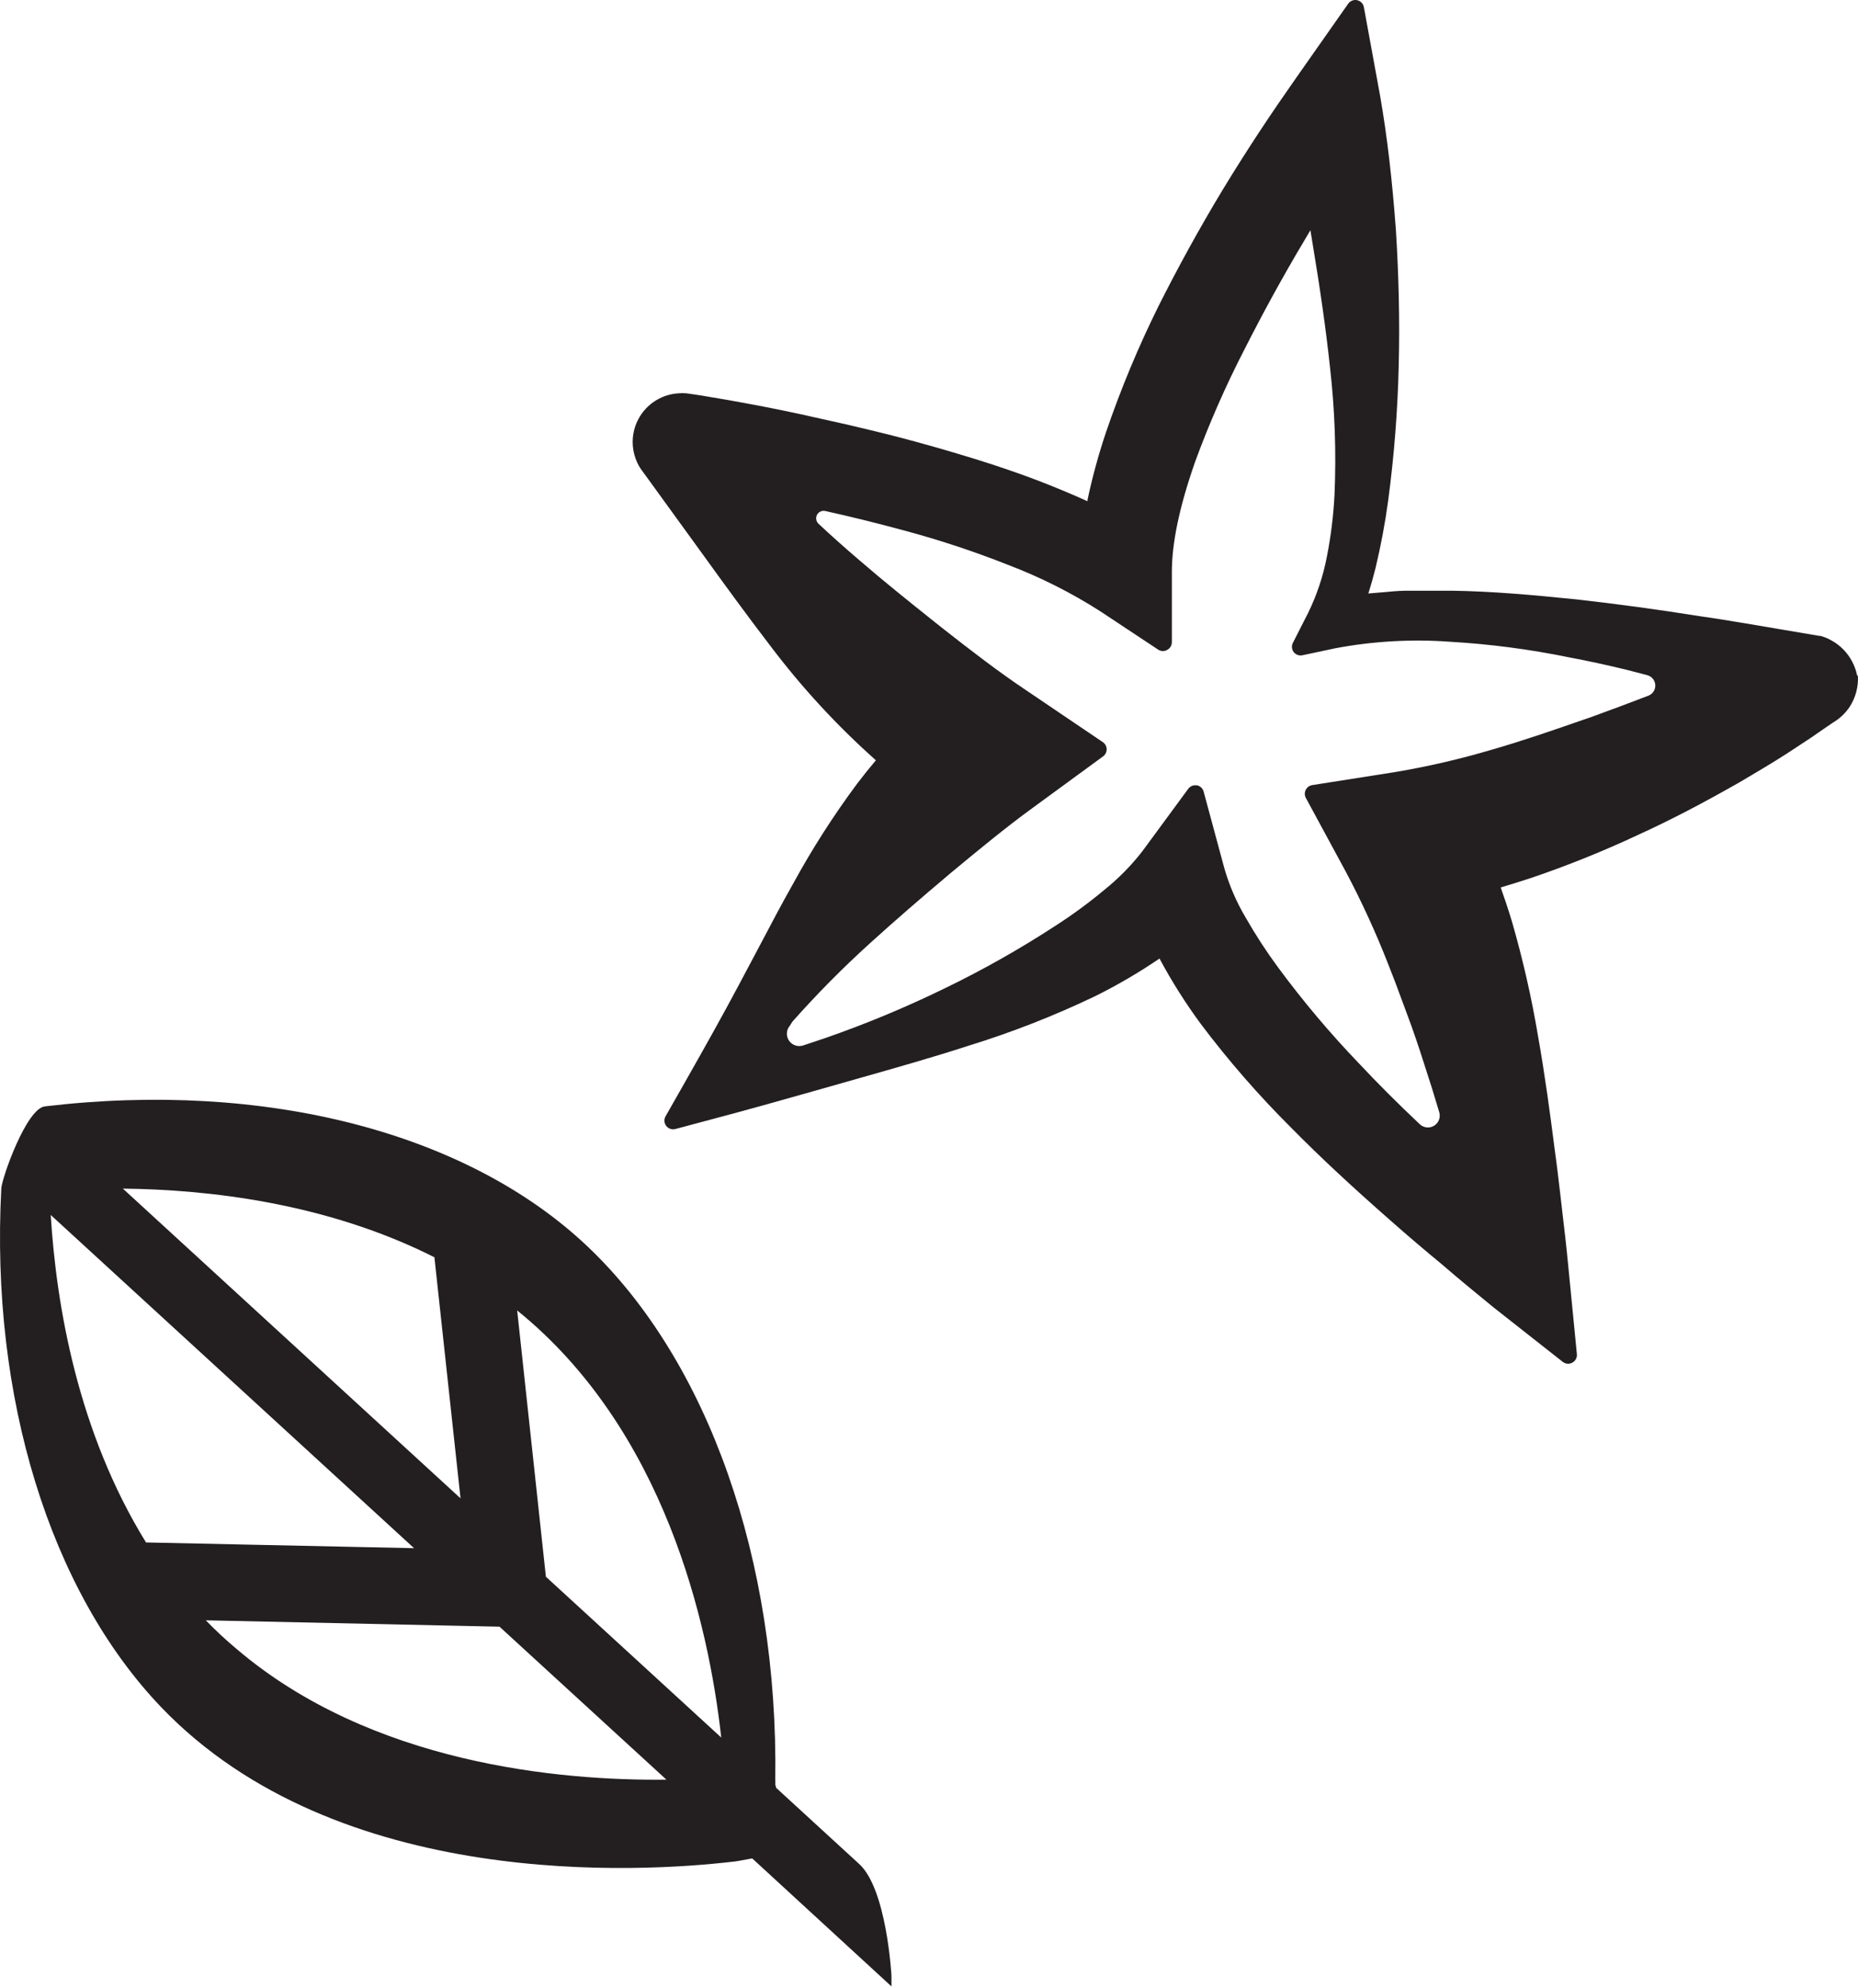 <svg xmlns="http://www.w3.org/2000/svg" fill="none" viewBox="0 0 400 428" height="428" width="400">
<path fill="#231F20" d="M157.709 400.813C158.158 400.813 159.582 400.532 161.943 400.101L191.918 427.66V425.374C191.918 425.187 190.888 406.64 184.949 401.282L167.076 384.889C167.076 384.645 166.945 384.42 166.907 384.214C166.935 383.859 166.935 383.502 166.907 383.146C167.563 335.935 152.482 293.032 126.534 268.396C100.587 243.76 57.047 232.576 9.648 238.196C5.676 238.683 0.468 253.446 0.281 255.825C-2.099 300.789 10.754 342.455 34.64 367.484C72.728 407.314 138.468 403.061 157.709 400.813ZM26.453 255.9C44.663 256.088 70.255 258.935 93.523 270.682L99.144 322.577L26.453 255.9ZM111.34 282.129C143.058 307.777 152.557 349.574 155.273 374.079L117.523 339.457L111.34 282.129ZM44.307 348.843L107.537 350.211L143.47 383.146C120.389 383.409 79.941 379.699 50.977 355.044C48.647 353.095 46.421 351.025 44.307 348.843ZM89.14 333.312L31.437 332.076C16.73 308.264 12.121 281.042 10.922 261.577L89.14 333.312Z"></path>
<path fill="#231F20" d="M399.8 145.365C399.369 143.308 398.369 141.413 396.915 139.895C396.124 139.069 395.207 138.373 394.198 137.834C393.748 137.578 393.278 137.359 392.793 137.178L391.913 136.897H391.65L375.726 134.199C372.447 133.656 369.187 133.113 365.946 132.663C357.179 131.258 348.242 130.04 339.381 129.047C330.013 128.092 321.376 127.305 312.534 127.174H303.578C301.989 127.163 300.4 127.244 298.82 127.418L296.328 127.624L294.586 127.773C295.129 126.069 295.635 124.27 296.122 122.34C297.278 117.525 298.191 112.654 298.857 107.746C300.143 98.109 300.899 88.409 301.124 78.689C301.368 69.04 301.124 59.279 300.525 49.65C299.719 38.671 298.651 29.472 297.134 20.723L293.63 1.576C293.571 1.207 293.403 0.864 293.147 0.591C292.891 0.319 292.559 0.129 292.194 0.046C291.83 -0.036 291.449 -0.008 291.1 0.128C290.752 0.264 290.452 0.501 290.239 0.808L278.999 16.826C273.734 24.32 268.732 31.814 263.243 40.826C258.334 48.956 253.669 57.425 249.379 65.968C245.05 74.713 241.295 83.731 238.138 92.964C236.522 97.761 235.184 102.646 234.129 107.596V107.915C230.625 106.322 227.234 104.936 224.068 103.699C220.902 102.463 217.268 101.208 213.952 100.102L210.205 98.903C206.814 97.873 203.31 96.805 199.844 95.85C192.613 93.807 184.632 91.859 175.489 89.873C167.227 88 158.946 86.445 150.89 85.133L147.855 84.684C147.232 84.623 146.605 84.623 145.982 84.684C144.58 84.78 143.213 85.156 141.959 85.791C140.706 86.425 139.593 87.305 138.686 88.378C137.779 89.451 137.097 90.695 136.68 92.036C136.263 93.377 136.12 94.789 136.259 96.187C136.398 97.555 136.799 98.885 137.439 100.102C137.589 100.383 137.757 100.646 137.963 100.964L150.759 118.612C156.005 125.881 160.764 132.42 165.747 138.921C172.517 147.909 180.161 156.205 188.566 163.688C187.18 165.318 185.831 167.004 184.482 168.784C179.419 175.601 174.837 182.763 170.768 190.216C168.258 194.638 165.897 199.153 163.593 203.518C162.094 206.366 160.614 209.138 159.077 212.023C155.668 218.431 151.921 225.138 147.293 233.287L143.284 240.332C143.1 240.654 143.016 241.024 143.043 241.394C143.07 241.764 143.206 242.118 143.434 242.411C143.661 242.702 143.969 242.919 144.319 243.036C144.669 243.153 145.045 243.163 145.401 243.067L153.045 241.025C160.539 239.039 168.033 236.941 175.152 234.917L185.306 232.032C192.8 229.896 200.669 227.686 208.331 225.194C217.766 222.292 226.971 218.691 235.871 214.422C240.632 212.052 245.227 209.36 249.622 206.366C252.234 211.241 255.189 215.924 258.465 220.379C264.443 228.334 270.986 235.847 278.043 242.861C284.169 249.081 290.951 255.394 299.344 262.757C303.091 266.073 306.932 269.333 310.323 272.124C314.669 275.871 318.154 278.7 321.564 281.492L336.439 293.201C336.728 293.428 337.078 293.565 337.444 293.595C337.811 293.625 338.178 293.547 338.5 293.37C338.832 293.191 339.102 292.917 339.276 292.583C339.45 292.249 339.519 291.87 339.474 291.496L337.601 272.349C337.226 268.415 336.795 264.706 336.345 260.921L335.933 257.343C335.559 254.139 335.184 250.917 334.734 247.713C333.723 239.807 332.599 231.395 331.118 223.077C329.716 214.726 327.833 206.463 325.479 198.328C324.711 195.799 323.906 193.382 323.081 191.059C325.273 190.422 327.503 189.71 329.788 188.961C337.616 186.296 345.29 183.2 352.776 179.687C359.352 176.69 366.227 173.13 374.452 168.447C377.862 166.423 381.402 164.362 384.85 162.133L389.946 158.779L392.456 157.037L394.329 155.763L394.479 155.651C395.982 154.787 397.264 153.588 398.226 152.147C399.483 150.185 400.098 147.88 399.987 145.553L399.8 145.365ZM170.581 219.967C175.828 214.048 181.394 208.419 187.255 203.106C192.463 198.385 198.046 193.532 204.809 187.837C210.954 182.741 216.481 178.207 221.876 174.254L237.445 162.864C237.692 162.691 237.894 162.461 238.034 162.194C238.173 161.926 238.246 161.629 238.246 161.327C238.246 161.026 238.173 160.729 238.034 160.461C237.894 160.194 237.692 159.964 237.445 159.791L220.827 148.55C214.888 144.579 208.799 139.876 203.142 135.436L201.043 133.769C195.779 129.572 190.327 125.207 185.063 120.654C181.928 117.981 178.98 115.352 176.22 112.767C175.961 112.526 175.788 112.207 175.728 111.859C175.669 111.51 175.725 111.152 175.889 110.839C176.053 110.526 176.316 110.275 176.636 110.126C176.956 109.977 177.317 109.937 177.662 110.013C183.152 111.231 188.772 112.617 194.711 114.228C202.264 116.256 209.695 118.714 216.968 121.591C223.968 124.251 230.673 127.628 236.976 131.67L249.416 139.914C249.701 140.078 250.024 140.165 250.353 140.165C250.682 140.165 251.005 140.078 251.29 139.914C251.589 139.754 251.839 139.517 252.014 139.226C252.189 138.936 252.282 138.604 252.283 138.265V123.277C252.283 116.907 253.838 109.339 257.266 99.484C260.318 91.149 263.891 83.015 267.964 75.129C271.711 67.747 275.907 59.972 281.078 51.317L282.108 49.575C282.221 50.287 282.352 50.999 282.464 51.711C284.244 62.389 285.481 71.12 286.342 79.194C287.376 88.285 287.695 97.444 287.298 106.585C287.068 111.052 286.517 115.497 285.649 119.886C284.845 124.082 283.484 128.153 281.603 131.989L278.343 138.396C278.181 138.709 278.111 139.062 278.141 139.413C278.171 139.765 278.299 140.1 278.511 140.382C278.726 140.662 279.017 140.876 279.348 140.999C279.68 141.122 280.039 141.148 280.385 141.075L287.429 139.576C295.607 138.032 303.952 137.559 312.253 138.171C320.777 138.668 329.254 139.776 337.619 141.487C341.816 142.274 346.05 143.192 350.19 144.204L354.649 145.365C355.12 145.493 355.539 145.766 355.846 146.146C356.153 146.525 356.333 146.992 356.36 147.479C356.387 147.966 356.259 148.449 355.996 148.86C355.733 149.271 355.347 149.589 354.893 149.768C350.846 151.323 346.706 152.878 342.509 154.396L341.029 154.901C334.528 157.168 327.802 159.491 321.227 161.384C314.416 163.403 307.491 165.011 300.487 166.198L282.502 169.027C282.207 169.073 281.927 169.189 281.686 169.365C281.445 169.541 281.249 169.772 281.116 170.039C280.978 170.305 280.906 170.601 280.906 170.901C280.906 171.201 280.978 171.496 281.116 171.763L289.79 187.781C293.18 194.185 296.201 200.778 298.839 207.527C299.307 208.745 299.794 209.981 300.3 211.274L302.923 218.337C304.253 221.878 305.489 225.531 306.67 229.278C307.756 232.557 308.824 235.966 309.855 239.47C310.012 240.005 309.989 240.577 309.789 241.098C309.59 241.619 309.225 242.061 308.751 242.354C308.276 242.648 307.719 242.777 307.163 242.723C306.608 242.669 306.086 242.435 305.677 242.055C301.143 237.784 296.722 233.381 292.562 228.941C286.335 222.453 280.534 215.569 275.195 208.333C272.644 204.877 270.298 201.273 268.17 197.542C266.194 194.211 264.651 190.641 263.58 186.919L259.121 170.414C259.029 170.074 258.842 169.768 258.584 169.529C258.326 169.291 258.005 169.13 257.66 169.065H257.322C257.027 169.064 256.735 169.133 256.471 169.267C256.208 169.4 255.979 169.594 255.805 169.833L245.932 183.266C243.539 186.351 240.791 189.143 237.745 191.584C234.405 194.372 230.894 196.95 227.234 199.303C219.585 204.294 211.625 208.793 203.404 212.773C195.045 216.856 186.449 220.435 177.662 223.489L172.829 225.1C172.279 225.265 171.69 225.248 171.151 225.051C170.612 224.854 170.151 224.488 169.837 224.008C169.523 223.527 169.373 222.958 169.409 222.385C169.445 221.812 169.665 221.266 170.037 220.829L170.581 219.967Z"></path>
</svg>
